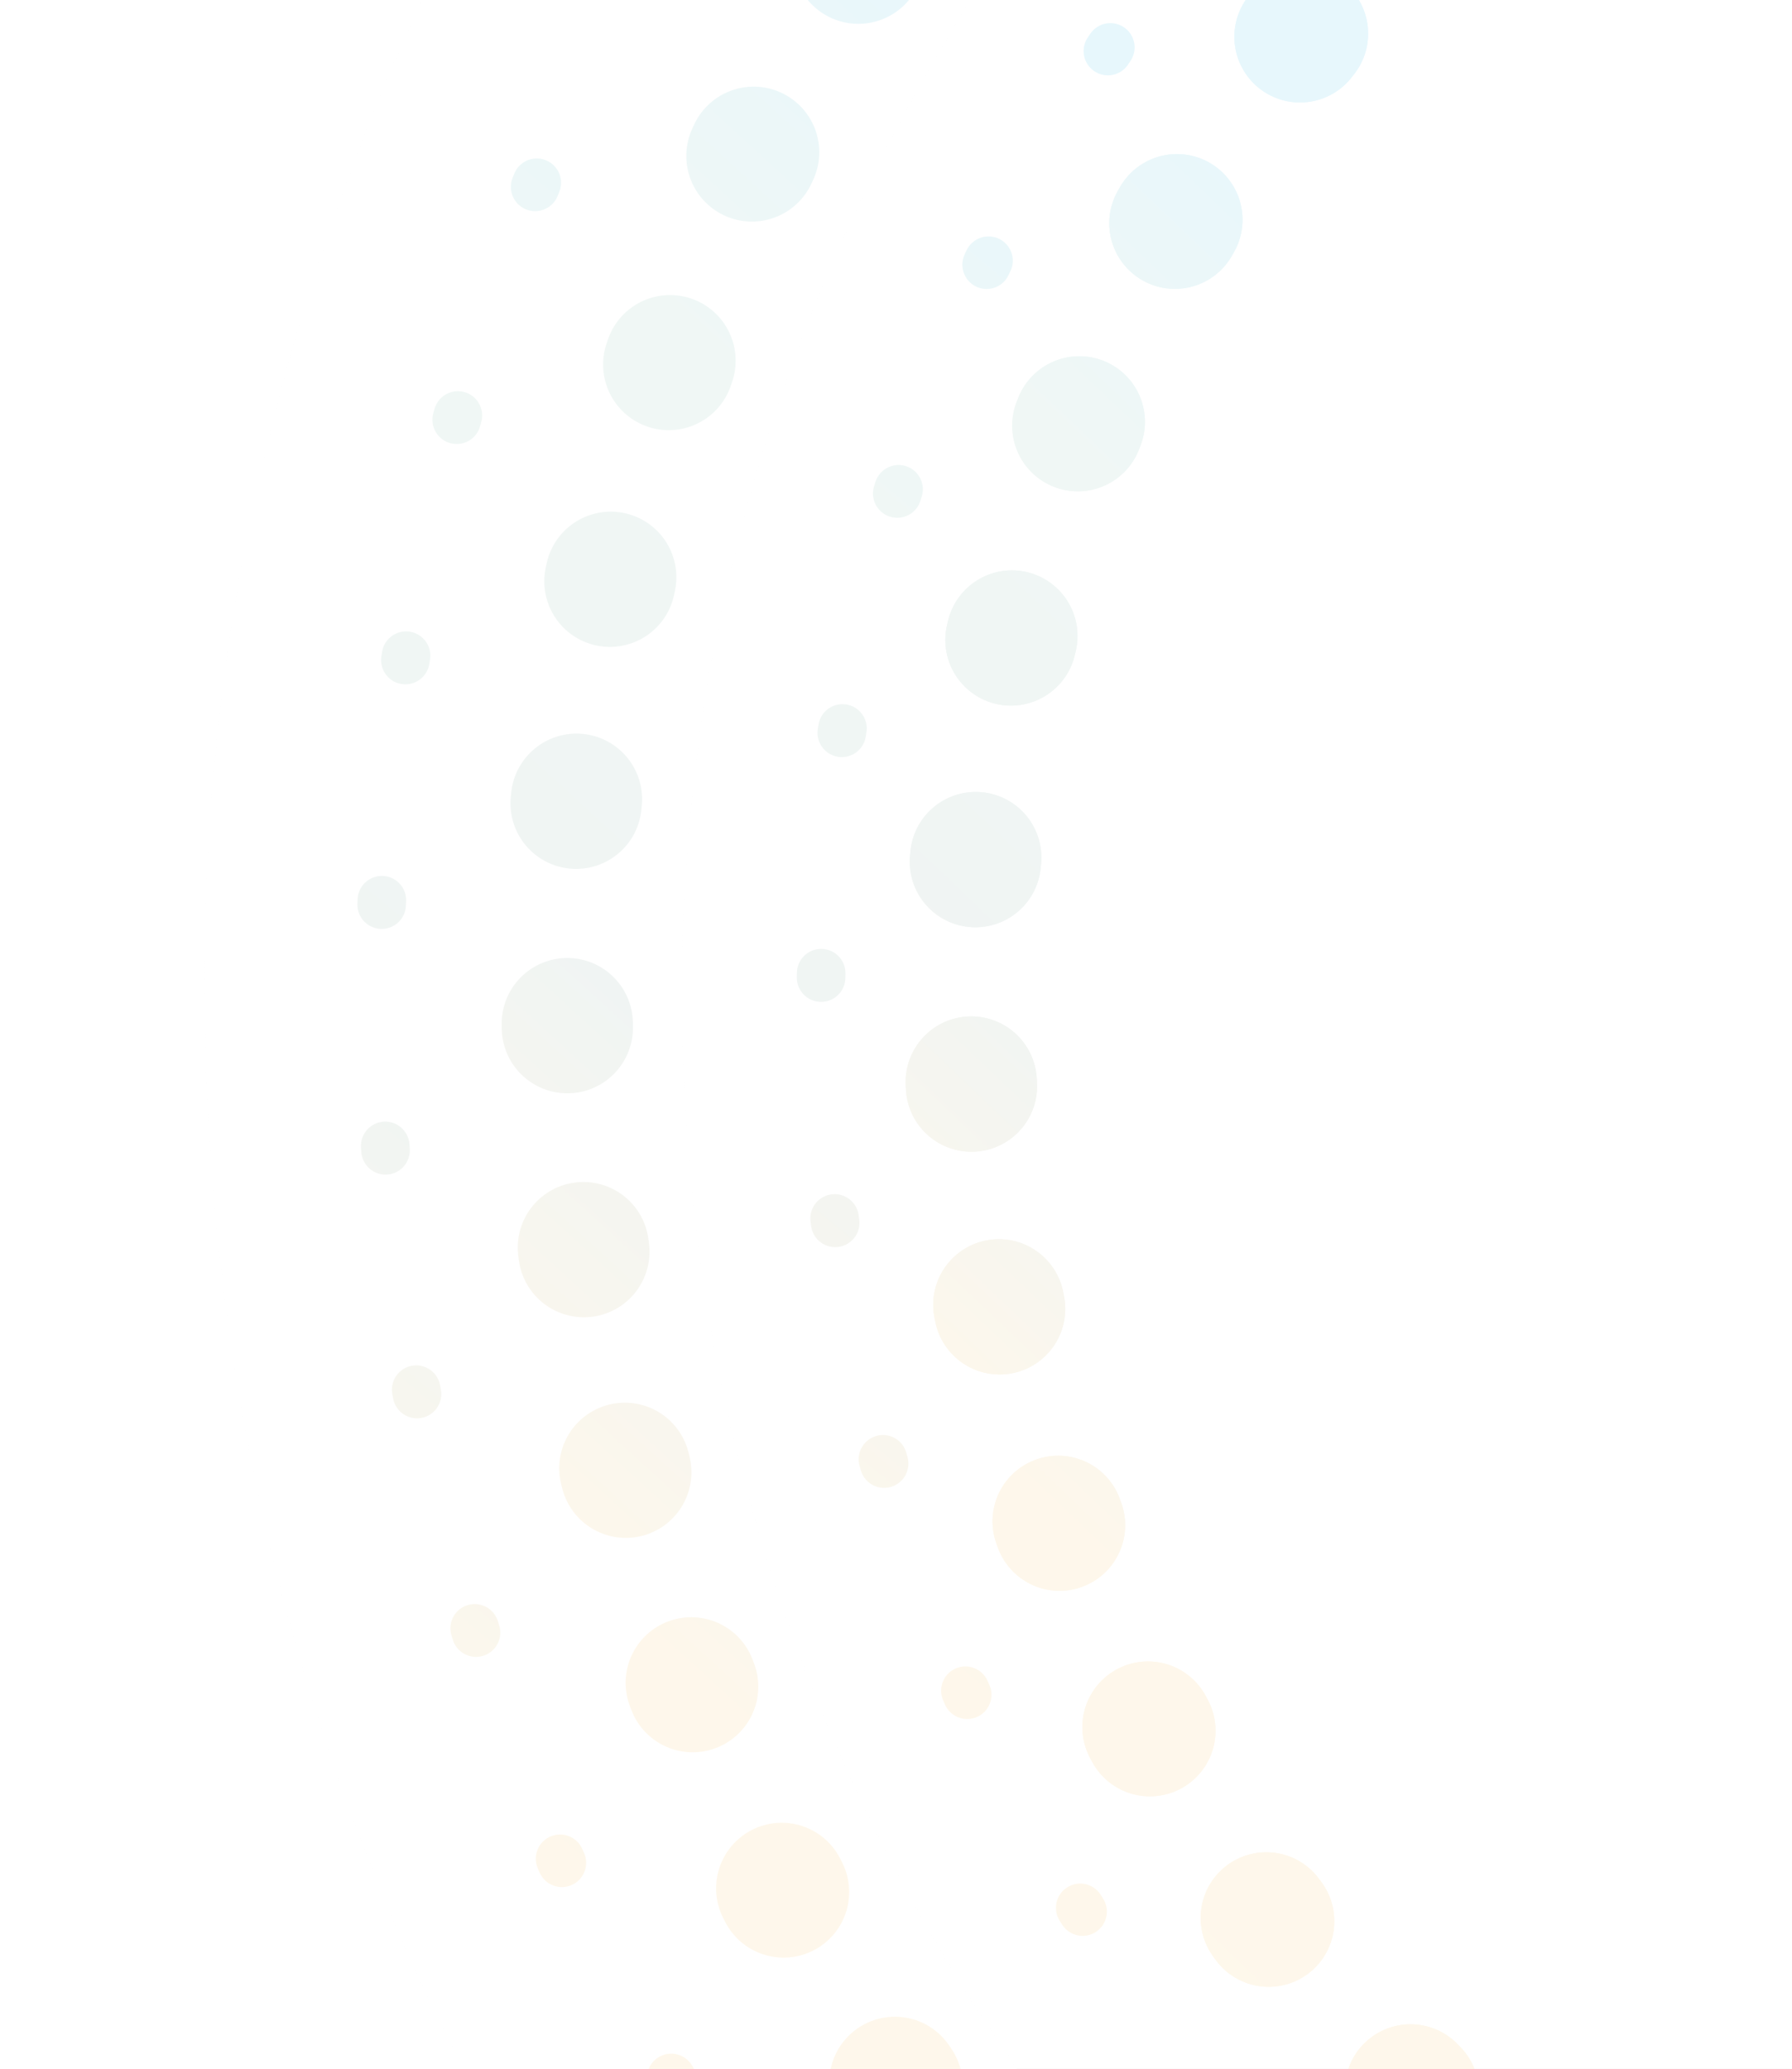 <svg width="149" height="172" viewBox="0 0 149 172" fill="none" xmlns="http://www.w3.org/2000/svg">
<g opacity="0.1">
<g filter="url(#filter0_d_7176_25399)">
<path d="M210.162 -111.985L211.163 -112.01C251.666 -112.688 292.649 -99.317 325.516 -75.821C332.57 -70.778 339.423 -65.306 345.668 -59.281C357.006 -48.344 367.351 -36.115 375.847 -22.828C388.503 -3.038 397.407 19.754 402.054 42.74C404.59 55.285 405.679 68.194 405.891 80.974C406.695 129.969 387.906 180.58 353.675 215.919C325.932 244.56 290.875 264.78 251.715 272.965C239.113 275.598 226.124 276.833 213.257 277.033C191.322 277.099 169.251 273.985 148.454 266.874C138.147 263.35 128.33 258.832 118.722 253.722C104.688 246.258 91.238 237.031 79.614 226.164C40.837 189.912 18.783 141.576 17.109 88.436C16.691 75.185 17.508 61.497 19.816 48.435C26.284 11.828 43.495 -23.363 69.028 -50.46C98.858 -82.118 138.876 -103.01 181.861 -109.701C191.246 -111.162 200.679 -111.71 210.162 -111.985Z" fill="#FEFEFE"/>
</g>
<path d="M375.588 91.475C370.607 182.102 293.101 251.532 202.474 246.551C111.847 241.569 42.418 164.064 47.399 73.437C52.38 -17.191 129.886 -86.62 220.513 -81.639C311.14 -76.658 380.569 0.848 375.588 91.475Z" stroke="url(#paint0_linear_7176_25399)" stroke-width="10.911" stroke-linecap="round" stroke-linejoin="round" stroke-dasharray="0.34 18.34"/>
<path d="M391.208 82.557C391.208 181.864 310.704 262.368 211.397 262.368C112.09 262.368 31.586 181.864 31.586 82.557C31.586 -16.75 112.09 -97.254 211.397 -97.254C310.704 -97.254 391.208 -16.75 391.208 82.557Z" stroke="url(#paint1_linear_7176_25399)" stroke-width="4.036" stroke-linecap="round" stroke-linejoin="round" stroke-dasharray="0.37 20.07"/>
</g>
<g opacity="0.1">
<g filter="url(#filter1_d_7176_25399)">
<path d="M209.78 -70.972L210.574 -70.991C242.673 -71.529 275.153 -60.932 301.2 -42.311C306.791 -38.315 312.222 -33.978 317.171 -29.203C326.157 -20.535 334.355 -10.843 341.089 -0.314C351.119 15.37 358.175 33.434 361.858 51.651C363.868 61.593 364.731 71.823 364.899 81.951C365.536 120.781 350.645 160.891 323.517 188.897C301.53 211.596 273.746 227.621 242.712 234.108C232.724 236.194 222.431 237.173 212.233 237.332C194.849 237.384 177.357 234.916 160.876 229.28C152.707 226.488 144.927 222.907 137.312 218.857C126.191 212.942 115.531 205.63 106.318 197.017C75.588 168.287 58.109 129.98 56.782 87.865C56.451 77.364 57.099 66.515 58.928 56.164C64.054 27.152 77.694 -0.737 97.929 -22.212C121.57 -47.301 153.285 -63.859 187.351 -69.162C194.789 -70.319 202.265 -70.754 209.78 -70.972Z" fill="#FEFEFE"/>
</g>
<path d="M340.712 92.896C335.317 164.626 272.796 218.4 201.066 213.005C129.337 207.61 75.563 145.088 80.958 73.359C86.353 1.629 148.875 -52.145 220.604 -46.75C292.333 -41.355 346.108 21.167 340.712 92.896Z" stroke="url(#paint2_linear_7176_25399)" stroke-width="10.911" stroke-linecap="round" stroke-linejoin="round" stroke-dasharray="0.34 18.34"/>
<path d="M340.712 92.896C335.317 164.626 272.796 218.4 201.066 213.005C129.337 207.61 75.563 145.088 80.958 73.359C86.353 1.629 148.875 -52.145 220.604 -46.75C292.333 -41.355 346.108 21.167 340.712 92.896Z" stroke="url(#paint3_linear_7176_25399)" stroke-width="10.911" stroke-linecap="round" stroke-linejoin="round" stroke-dasharray="0.34 18.34"/>
<path d="M353.265 83.207C353.265 161.909 289.464 225.71 210.761 225.71C132.059 225.71 68.258 161.909 68.258 83.207C68.258 4.504 132.059 -59.297 210.761 -59.297C289.464 -59.297 353.265 4.504 353.265 83.207Z" stroke="url(#paint4_linear_7176_25399)" stroke-width="4.036" stroke-linecap="round" stroke-linejoin="round" stroke-dasharray="0.37 20.07"/>
</g>
<defs>
<filter id="filter0_d_7176_25399" x="0.609" y="-128.429" width="421.7" height="421.858" filterUnits="userSpaceOnUse" color-interpolation-filters="sRGB">
<feFlood flood-opacity="0" result="BackgroundImageFix"/>
<feColorMatrix in="SourceAlpha" type="matrix" values="0 0 0 0 0 0 0 0 0 0 0 0 0 0 0 0 0 0 127 0" result="hardAlpha"/>
<feOffset/>
<feGaussianBlur stdDeviation="8.197"/>
<feComposite in2="hardAlpha" operator="out"/>
<feColorMatrix type="matrix" values="0 0 0 0 0 0 0 0 0 0 0 0 0 0 0 0 0 0 0.16 0"/>
<feBlend mode="normal" in2="BackgroundImageFix" result="effect1_dropShadow_7176_25399"/>
<feBlend mode="normal" in="SourceGraphic" in2="effect1_dropShadow_7176_25399" result="shape"/>
</filter>
<filter id="filter1_d_7176_25399" x="40.304" y="-87.406" width="341.009" height="341.134" filterUnits="userSpaceOnUse" color-interpolation-filters="sRGB">
<feFlood flood-opacity="0" result="BackgroundImageFix"/>
<feColorMatrix in="SourceAlpha" type="matrix" values="0 0 0 0 0 0 0 0 0 0 0 0 0 0 0 0 0 0 127 0" result="hardAlpha"/>
<feOffset/>
<feGaussianBlur stdDeviation="8.197"/>
<feComposite in2="hardAlpha" operator="out"/>
<feColorMatrix type="matrix" values="0 0 0 0 0 0 0 0 0 0 0 0 0 0 0 0 0 0 0.16 0"/>
<feBlend mode="normal" in2="BackgroundImageFix" result="effect1_dropShadow_7176_25399"/>
<feBlend mode="normal" in="SourceGraphic" in2="effect1_dropShadow_7176_25399" result="shape"/>
</filter>
<linearGradient id="paint0_linear_7176_25399" x1="323.232" y1="-63.659" x2="47.627" y2="238.04" gradientUnits="userSpaceOnUse">
<stop stop-color="#F12B76"/>
<stop offset="0.082" stop-color="#E40295"/>
<stop offset="0.183" stop-color="#6C5CC4"/>
<stop offset="0.292" stop-color="#5B6BC9"/>
<stop offset="0.41" stop-color="#08A6EA"/>
<stop offset="0.505" stop-color="#09B0E3"/>
<stop offset="0.607" stop-color="#67B09A"/>
<stop offset="0.712" stop-color="#679285"/>
<stop offset="0.809" stop-color="#F8B231"/>
<stop offset="1" stop-color="#F4B42C"/>
</linearGradient>
<linearGradient id="paint1_linear_7176_25399" x1="324.695" y1="-83.779" x2="41.719" y2="262.368" gradientUnits="userSpaceOnUse">
<stop stop-color="#F12B76"/>
<stop offset="0.082" stop-color="#E40295"/>
<stop offset="0.183" stop-color="#6C5CC4"/>
<stop offset="0.292" stop-color="#5B6BC9"/>
<stop offset="0.41" stop-color="#08A6EA"/>
<stop offset="0.505" stop-color="#09B0E3"/>
<stop offset="0.607" stop-color="#67B09A"/>
<stop offset="0.712" stop-color="#679285"/>
<stop offset="0.809" stop-color="#F8B231"/>
<stop offset="1" stop-color="#F4B42C"/>
</linearGradient>
<linearGradient id="paint2_linear_7176_25399" x1="301.707" y1="-30.861" x2="78.508" y2="203.787" gradientUnits="userSpaceOnUse">
<stop stop-color="#F12B76"/>
<stop offset="0.082" stop-color="#E40295"/>
<stop offset="0.183" stop-color="#6C5CC4"/>
<stop offset="0.292" stop-color="#5B6BC9"/>
<stop offset="0.41" stop-color="#08A6EA"/>
<stop offset="0.505" stop-color="#09B0E3"/>
<stop offset="0.607" stop-color="#67B09A"/>
<stop offset="0.712" stop-color="#679285"/>
<stop offset="0.809" stop-color="#F8B231"/>
<stop offset="1" stop-color="#F4B42C"/>
</linearGradient>
<linearGradient id="paint3_linear_7176_25399" x1="301.707" y1="-30.861" x2="78.508" y2="203.787" gradientUnits="userSpaceOnUse">
<stop stop-color="#F12B76"/>
<stop offset="0.082" stop-color="#E40295"/>
<stop offset="0.183" stop-color="#6C5CC4"/>
<stop offset="0.292" stop-color="#5B6BC9"/>
<stop offset="0.41" stop-color="#08A6EA"/>
<stop offset="0.505" stop-color="#09B0E3"/>
<stop offset="0.607" stop-color="#67B09A"/>
<stop offset="0.712" stop-color="#679285"/>
<stop offset="0.809" stop-color="#F8B231"/>
<stop offset="1" stop-color="#F4B42C"/>
</linearGradient>
<linearGradient id="paint4_linear_7176_25399" x1="300.552" y1="-48.618" x2="76.289" y2="225.71" gradientUnits="userSpaceOnUse">
<stop stop-color="#F12B76"/>
<stop offset="0.082" stop-color="#E40295"/>
<stop offset="0.183" stop-color="#6C5CC4"/>
<stop offset="0.292" stop-color="#5B6BC9"/>
<stop offset="0.41" stop-color="#08A6EA"/>
<stop offset="0.505" stop-color="#09B0E3"/>
<stop offset="0.607" stop-color="#67B09A"/>
<stop offset="0.712" stop-color="#679285"/>
<stop offset="0.809" stop-color="#F8B231"/>
<stop offset="1" stop-color="#F4B42C"/>
</linearGradient>
</defs>
</svg>

